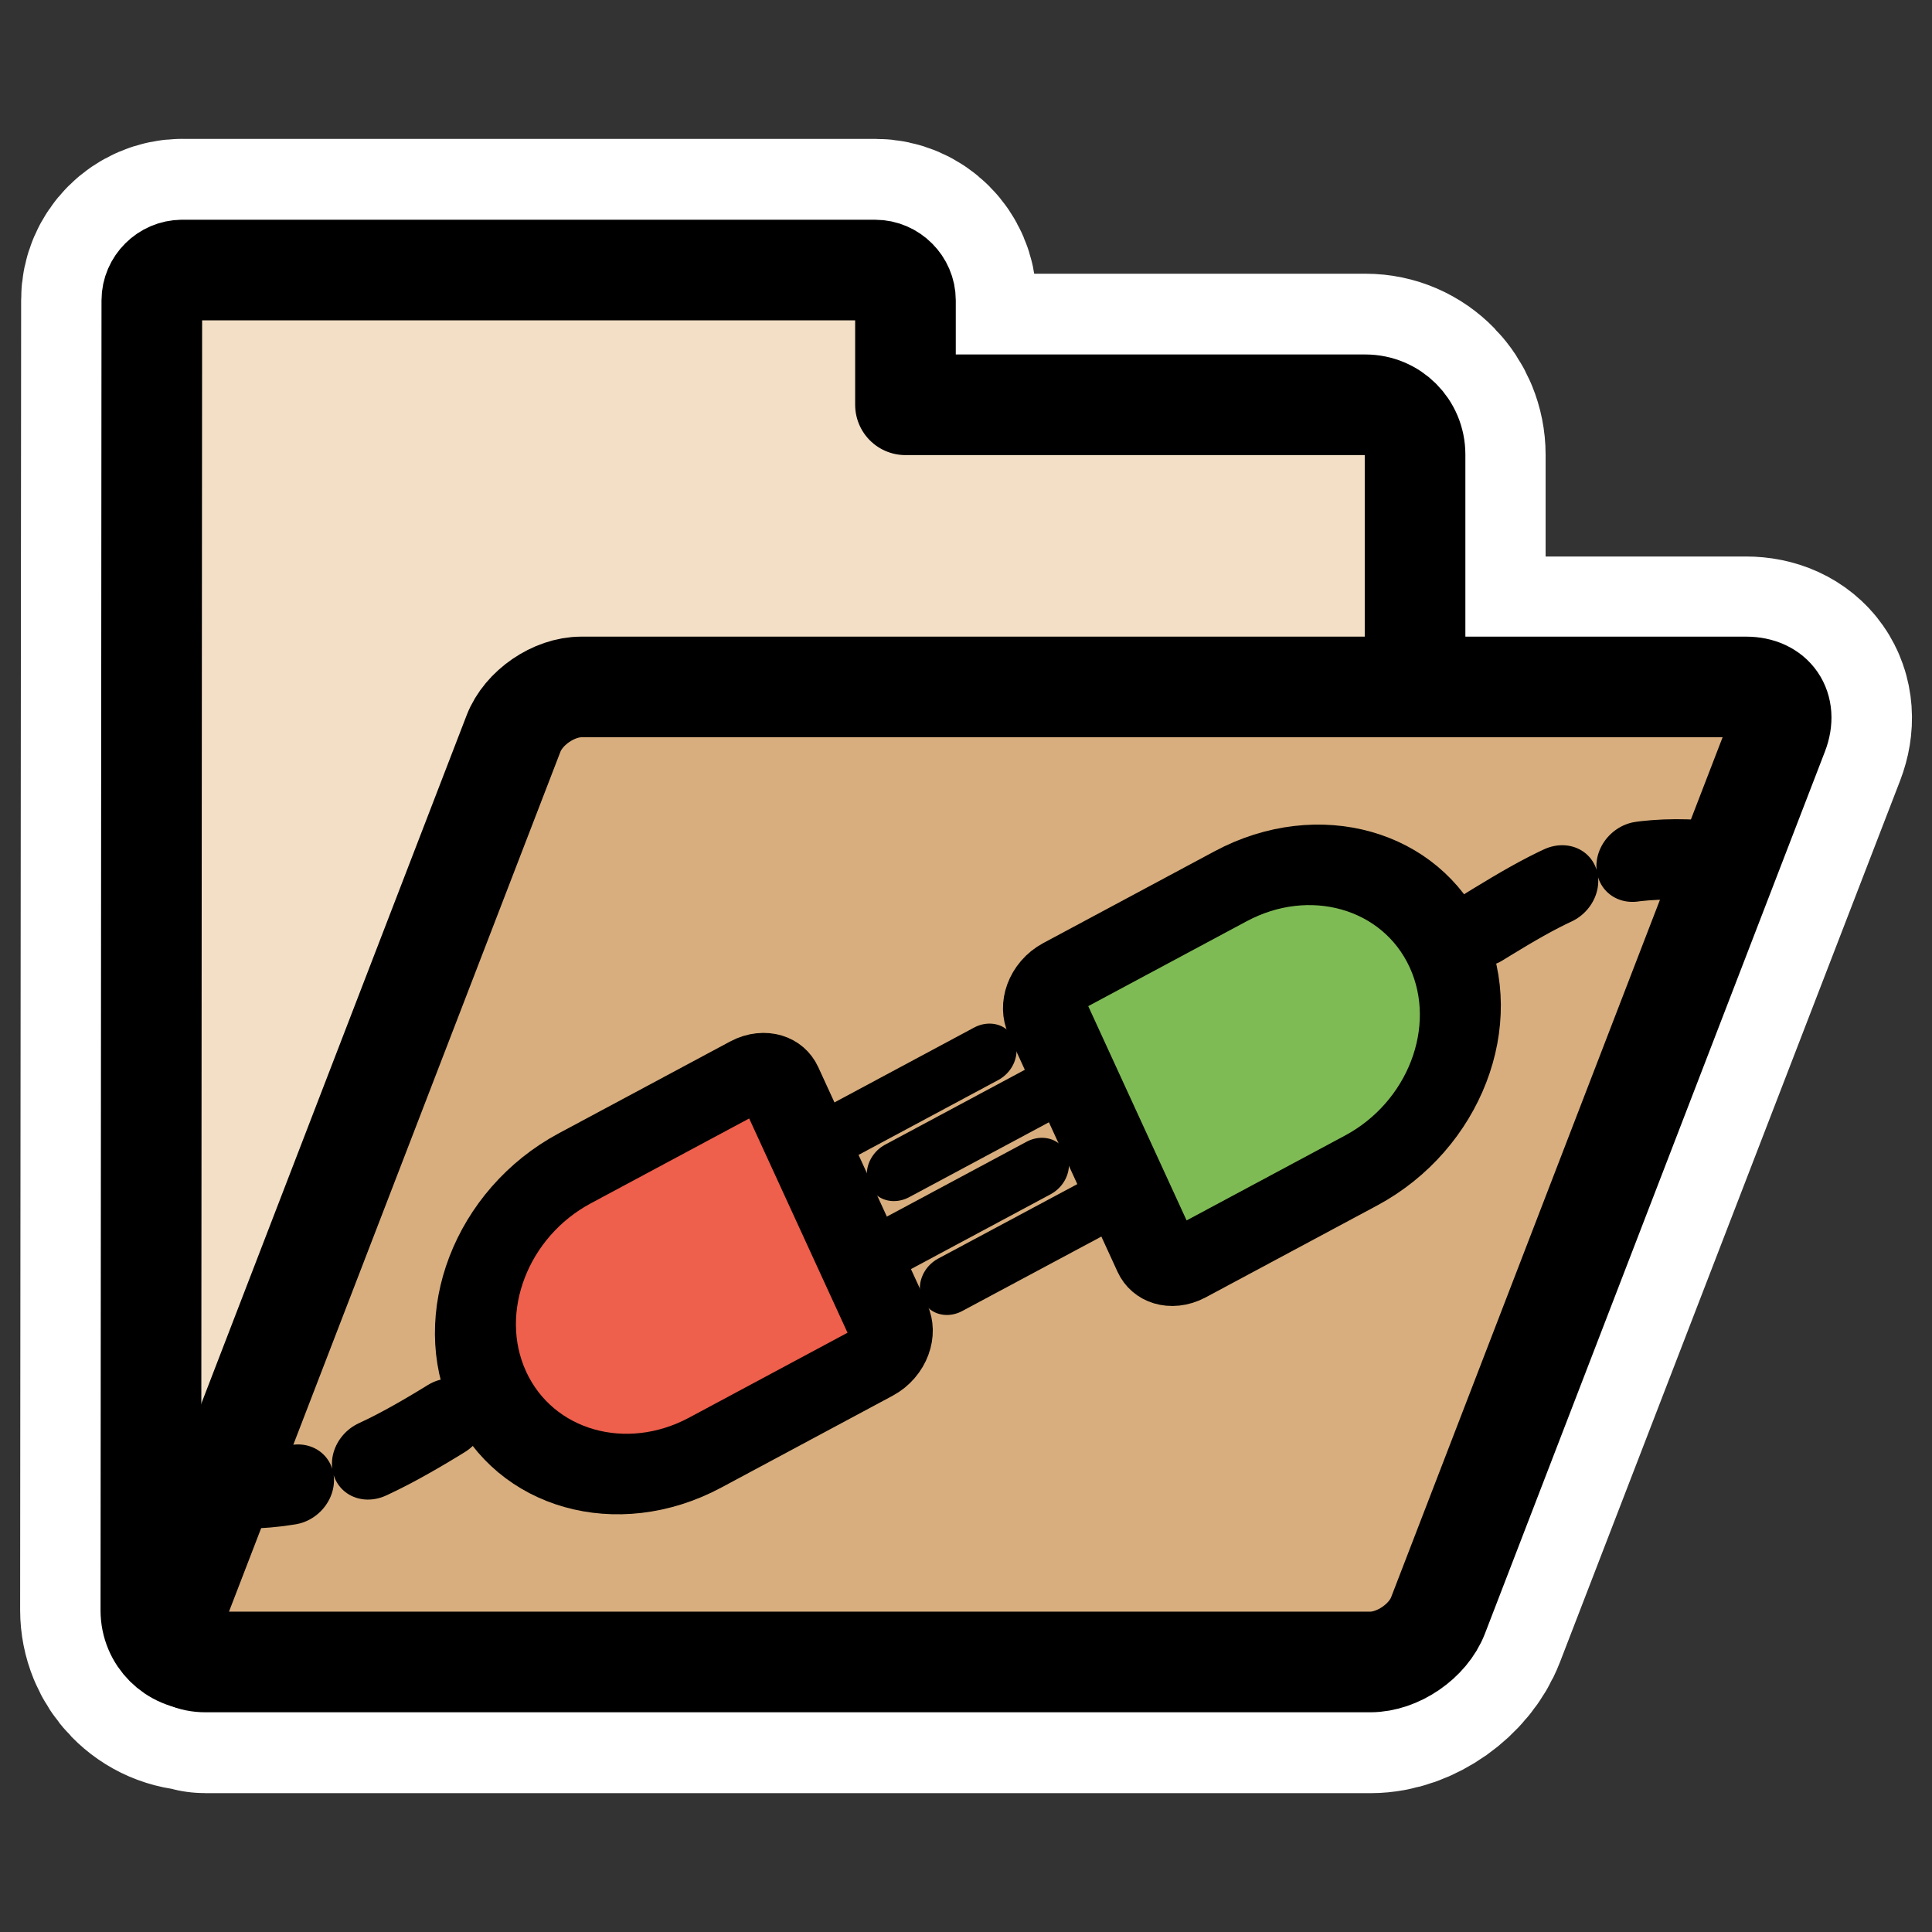 <?xml version="1.0" encoding="UTF-8" standalone="no"?>
<svg
    xmlns:inkscape="http://www.inkscape.org/namespaces/inkscape"
    xmlns:rdf="http://www.w3.org/1999/02/22-rdf-syntax-ns#"
    xmlns="http://www.w3.org/2000/svg"
    xmlns:sodipodi="http://inkscape.sourceforge.net/DTD/sodipodi-0.dtd"
    xmlns:ns1="http://sozi.baierouge.fr"
    xmlns:cc="http://web.resource.org/cc/"
    xmlns:xlink="http://www.w3.org/1999/xlink"
    xmlns:dc="http://purl.org/dc/elements/1.1/"
    id="svg1"
    sodipodi:docname="folder_apollon.svg"
    viewBox="0 0 60 60"
    sodipodi:version="0.32"
    _SVGFile__filename="oldscale/filesystems/folder_apollon.svg"
    version="1.0"
    y="0"
    x="0"
    inkscape:version="0.41"
    sodipodi:docbase="/home/danny/work/icons/primary/scalable/filesystems"
  >
  <rect x="0" y="0" width="60" height="60" fill="#333333" stroke="none"/>
  <sodipodi:namedview
      id="base"
      bordercolor="#666666"
      inkscape:pageshadow="2"
      inkscape:window-y="0"
      pagecolor="#ffffff"
      inkscape:window-height="691"
      inkscape:zoom="7.6392107"
      inkscape:window-x="0"
      borderopacity="1.0"
      inkscape:current-layer="svg1"
      inkscape:cx="41.020498"
      inkscape:cy="17.366224"
      inkscape:window-width="1020"
      inkscape:pageopacity="0.0"
  />
  <path
      id="path1113"
      style="stroke-linejoin:round;stroke:#ffffff;stroke-linecap:round;stroke-width:8.125;fill:none"
      d="m5.656 8.375c-0.51 0-0.937 0.427-0.937 0.938l-0.031 40.688c0 0.857 0.674 1.562 1.531 1.562 0.011 0.002 0.02-0.001 0.031 0 0.054 0.006 0.067 0.063 0.125 0.063h36.187c0.858 0 1.786-0.669 2.094-1.469l10.563-27.375c0.308-0.8-0.143-1.437-1-1.437h-10.281v-7.219c0-0.857-0.674-1.563-1.532-1.563h-14.281v-3.249c0-0.51-0.427-0.938-0.937-0.938h-21.532z"
  />
  <path
      id="path938"
      style="stroke-linejoin:round;fill-rule:evenodd;stroke:#000000;stroke-linecap:round;stroke-width:3.125;fill:#f2dfc6"
      transform="translate(.299 -1.477)"
      d="m5.356 9.864c-0.51 0-0.94 0.429-0.94 0.94l-0.03 40.686c0 0.857 0.689 1.546 1.546 1.546h36.168c0.858 0 1.547-0.689 1.547-1.546v-35.896c0-0.857-0.689-1.546-1.546-1.546h-14.28v-3.244c0-0.51-0.429-0.94-0.939-0.94h-21.526z"
  />
  <path
      id="rect922"
      style="stroke-linejoin:round;fill-rule:evenodd;stroke:#000000;stroke-width:3.125;fill:#d8ae7e"
      transform="translate(.299 -1.477)"
      d="m17.754 22.811c-0.857 0-1.796 0.644-2.104 1.444l-10.558 27.392c-0.308 0.8 0.134 1.444 0.991 1.444h36.173c0.857 0 1.796-0.644 2.104-1.444l10.558-27.392c0.309-0.8-0.133-1.444-0.991-1.444h-36.173z"
  />
  <g
      id="g2619"
      transform="matrix(.748 0 .086 .748 48.213 9.937)"
    >
    <path
        id="path1907"
        style="stroke-linejoin:round;stroke:#000000;stroke-linecap:round;stroke-dasharray:4.731 4.731;stroke-width:4.731;fill:none"
        transform="matrix(.609 .242 -.392 .663 -41.722 10.243)"
        d="m4.146 56.063c7.729-1.816 10.034-7.266 15.092-13.648"
    />
    <path
        id="path1908"
        style="stroke-linejoin:round;stroke:#000000;stroke-linecap:round;stroke-dasharray:4.731 4.731;stroke-width:4.731;fill:none"
        transform="matrix(.609 .242 -.392 .663 7.463 9.584)"
        d="m5.891 17.354c-7.729 1.816-9.075 5.669-14.135 12.051"
    />
    <path
        id="path2834"
        style="stroke-linejoin:round;fill-rule:evenodd;stroke:#000000;stroke-linecap:round;stroke-width:2.589;fill:#ffffff"
        d="m10.317 30.486l5.778-6.814"
        transform="matrix(.835 .332 -.537 .91 -26.111 8.324)"
    />
    <path
        id="path2836"
        style="stroke-linejoin:round;fill-rule:evenodd;stroke:#000000;stroke-linecap:round;stroke-width:2.589;fill:#ffffff"
        d="m6.022 26.843l5.777-6.814"
        transform="matrix(.835 .332 -.537 .91 -26.111 8.324)"
    />
    <path
        id="rect2202"
        style="stroke-linejoin:round;fill-rule:evenodd;stroke:#000000;stroke-linecap:round;stroke-width:3.451;fill:#ee5f4c"
        d="m13.103 31.897c0.488 0.413 0.559 1.129 0.157 1.603l-5.146 6.069c-2.502 2.951-6.93 3.315-9.88 0.814-2.95-2.502-3.315-6.93-0.814-9.881l5.146-6.068c0.402-0.474 1.12-0.521 1.608-0.108l8.929 7.571z"
        transform="matrix(.835 .332 -.537 .91 -26.111 8.324)"
    />
    <path
        id="path1653"
        style="stroke-linejoin:round;fill-rule:evenodd;stroke:#000000;stroke-linecap:round;stroke-width:2.589;fill:#ffffff"
        d="m10.317 30.486l5.778-6.814"
        transform="matrix(-.835 -.332 .537 -.91 -30.54 62.214)"
    />
    <path
        id="path1654"
        style="stroke-linejoin:round;fill-rule:evenodd;stroke:#000000;stroke-linecap:round;stroke-width:2.696;fill:#ffffff"
        transform="matrix(.801 .319 -.516 .873 23.083 23.631)"
        d="m-37.421 27.593l-6.016 7.096"
    />
    <path
        id="path1655"
        style="stroke-linejoin:round;fill-rule:evenodd;stroke:#000000;stroke-linecap:round;stroke-width:3.451;fill:#7fbb55"
        d="m13.103 31.897c0.488 0.413 0.559 1.129 0.157 1.603l-5.146 6.069c-2.502 2.951-6.93 3.315-9.88 0.814-2.95-2.502-3.315-6.93-0.814-9.881l5.146-6.068c0.402-0.474 1.12-0.521 1.608-0.108l8.929 7.571z"
        transform="matrix(-.835 -.332 .537 -.91 -30.54 62.214)"
    />
  </g
  >
</svg
>
